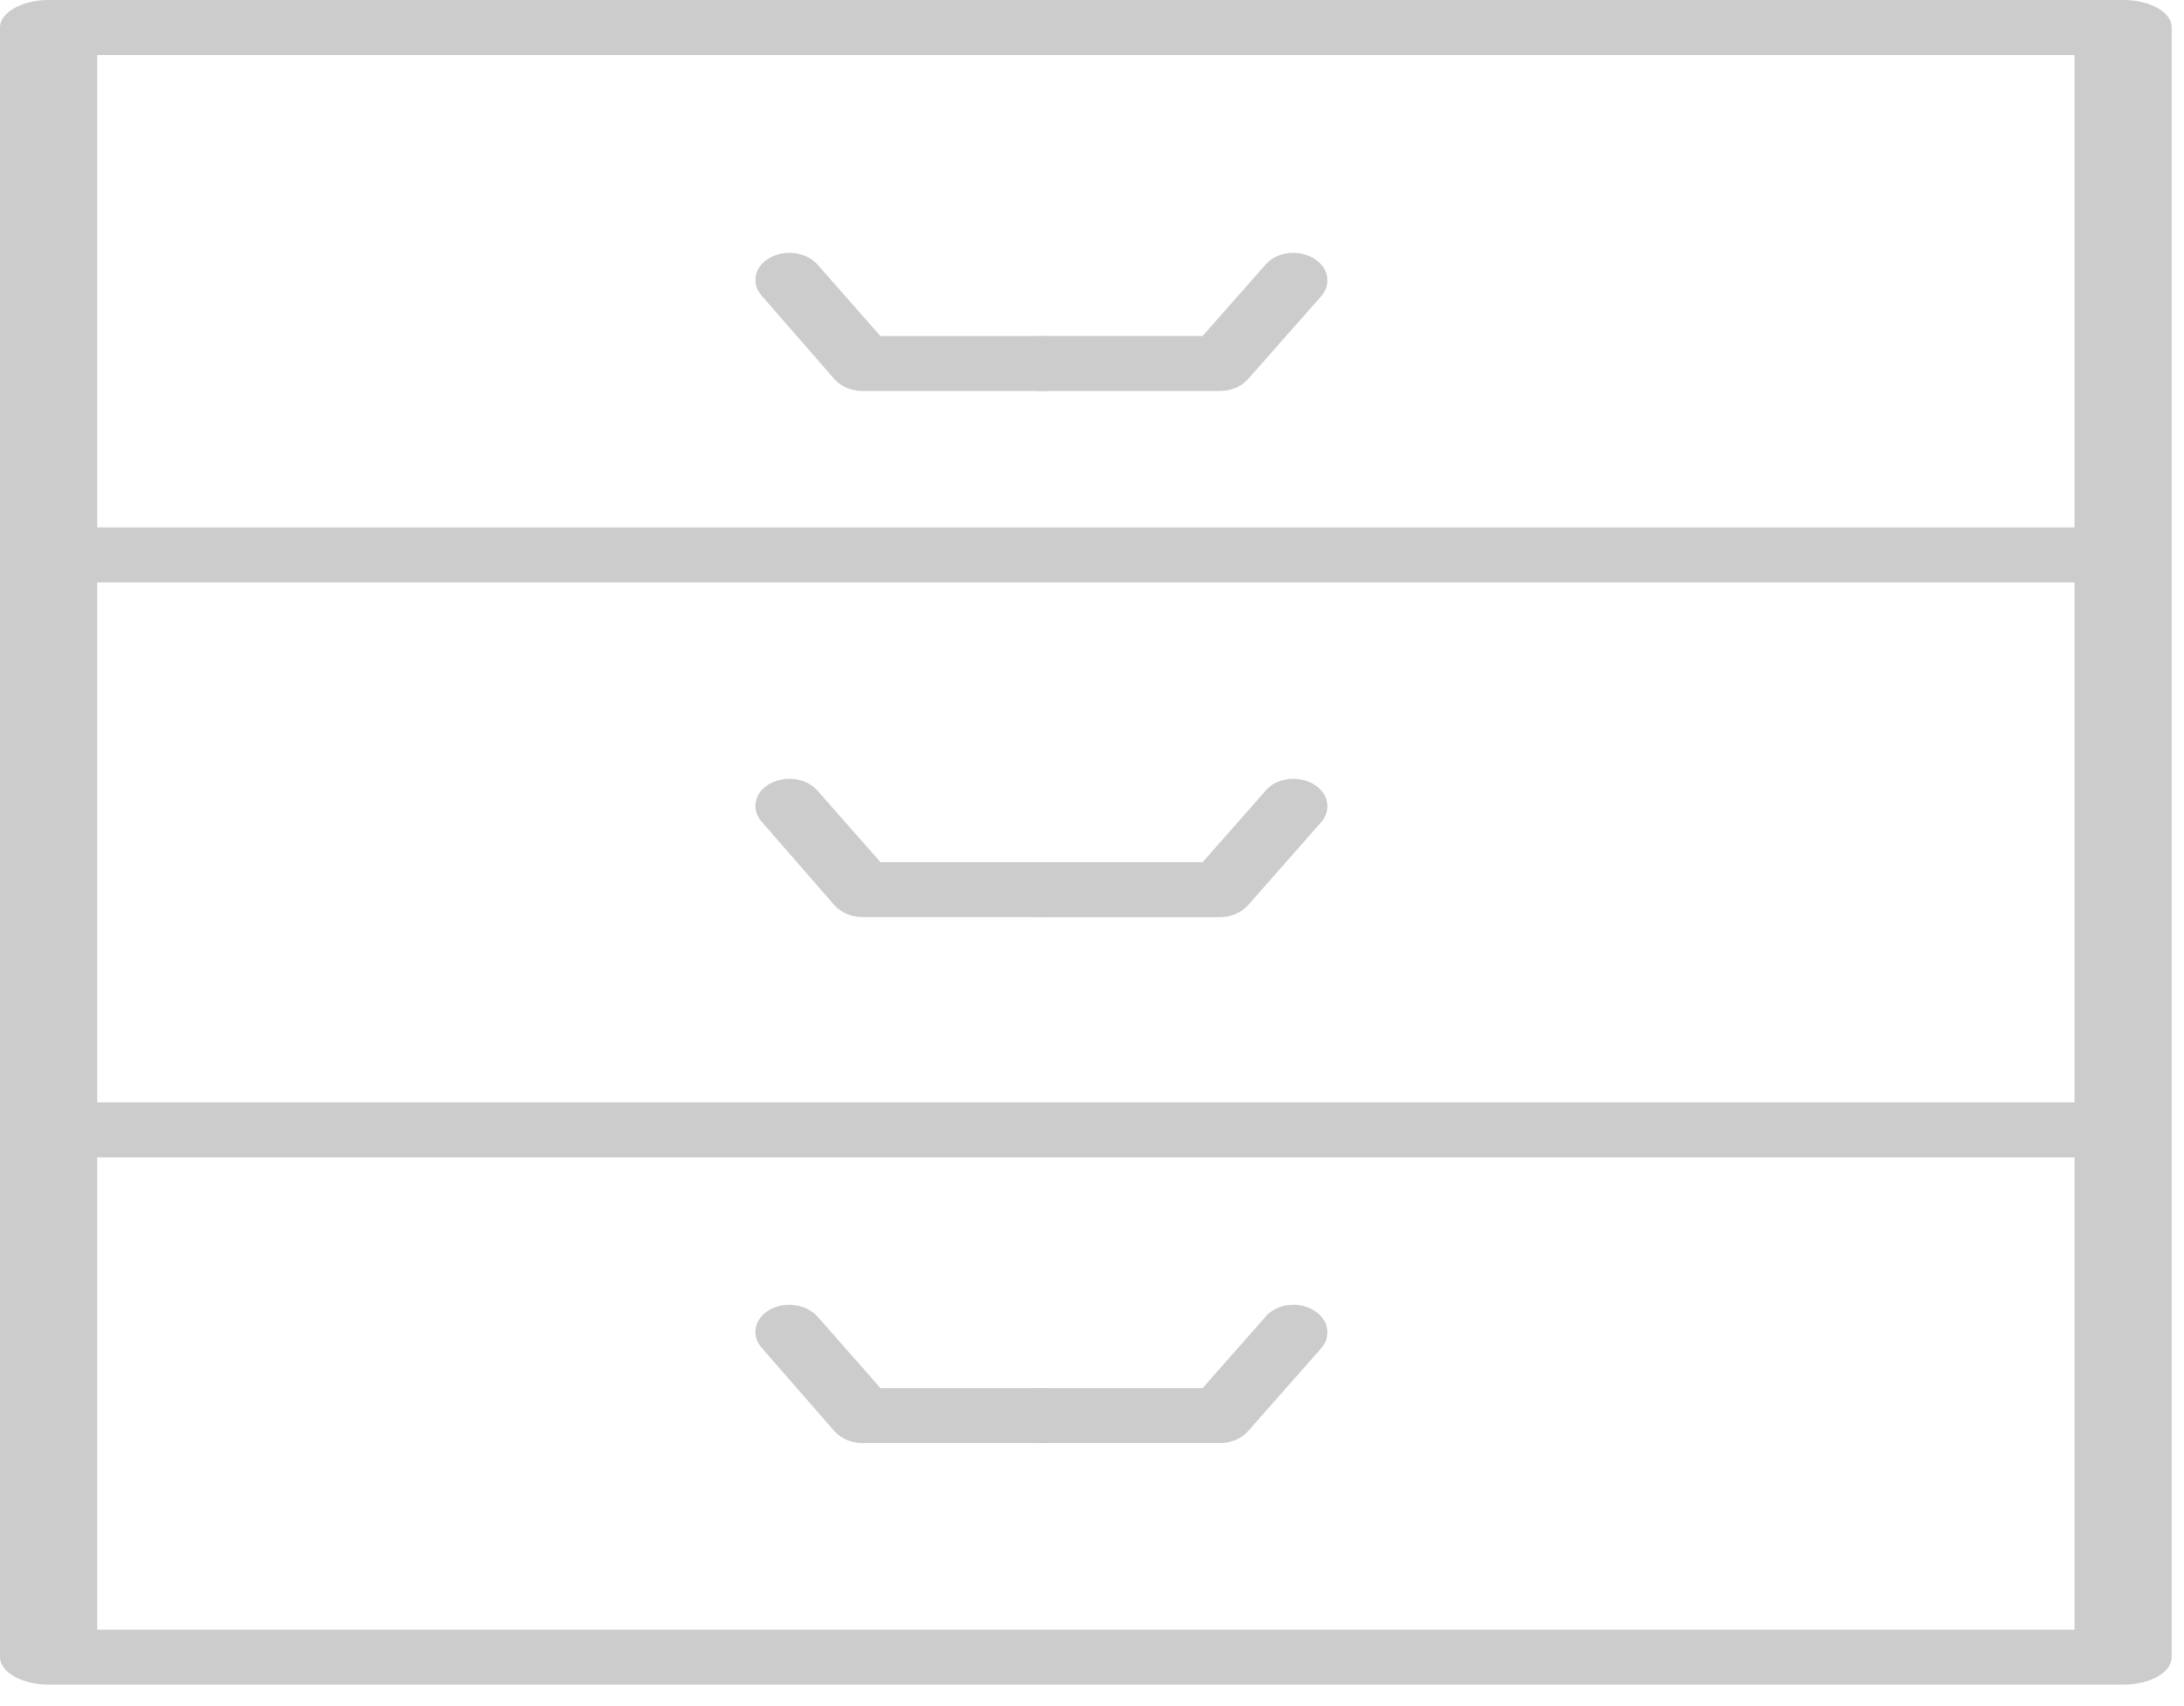 <svg xmlns="http://www.w3.org/2000/svg" width="32" height="25" viewBox="0 0 32 25" fill="none"><path d="M1.424 23.88H30.396V0.806H1.424V23.88ZM31.108 24.685H0.712C0.328 24.685 0 24.505 0 24.282V0.402C0 0.18 0.328 7.62939e-06 0.712 7.62939e-06H31.108C31.507 7.62939e-06 31.82 0.18 31.82 0.402V24.282C31.82 24.505 31.507 24.685 31.108 24.685Z" fill="#CCCCCC"></path><path d="M30.432 16.959H0.697C0.32 16.959 0 16.779 0 16.556C0 16.333 0.32 16.153 0.697 16.153H30.432C30.822 16.153 31.129 16.333 31.129 16.556C31.129 16.779 30.822 16.959 30.432 16.959Z" fill="#CCCCCC"></path><path d="M30.432 8.534H0.697C0.32 8.534 0 8.352 0 8.132C0 7.909 0.32 7.729 0.697 7.729H30.432C30.822 7.729 31.129 7.909 31.129 8.132C31.129 8.352 30.822 8.534 30.432 8.534Z" fill="#CCCCCC"></path><path d="M15.262 5.729H12.634C12.476 5.729 12.329 5.667 12.23 5.56L11.167 4.341C11 4.161 11.049 3.909 11.275 3.78C11.502 3.651 11.807 3.692 11.974 3.872L12.9 4.924H15.262C15.538 4.924 15.754 5.104 15.754 5.327C15.754 5.55 15.538 5.729 15.262 5.729Z" fill="#CCCCCC"></path><path d="M17.878 5.729H15.253C14.987 5.729 14.76 5.549 14.76 5.326C14.76 5.104 14.987 4.923 15.253 4.923H17.621L18.549 3.871C18.706 3.692 19.012 3.652 19.239 3.78C19.466 3.909 19.516 4.161 19.358 4.341L18.282 5.56C18.184 5.667 18.036 5.729 17.878 5.729Z" fill="#CCCCCC"></path><path d="M15.262 13.438H12.634C12.476 13.438 12.329 13.374 12.23 13.269L11.167 12.048C11 11.868 11.049 11.615 11.275 11.487C11.502 11.358 11.807 11.398 11.974 11.581L12.9 12.633H15.262C15.538 12.633 15.754 12.813 15.754 13.036C15.754 13.256 15.538 13.438 15.262 13.438Z" fill="#CCCCCC"></path><path d="M17.878 13.439H15.253C14.987 13.439 14.76 13.256 14.76 13.036C14.76 12.813 14.987 12.633 15.253 12.633H17.621L18.549 11.58C18.706 11.399 19.012 11.358 19.239 11.487C19.466 11.616 19.516 11.868 19.358 12.048L18.282 13.269C18.184 13.374 18.036 13.439 17.878 13.439Z" fill="#CCCCCC"></path><path d="M15.262 21.145H12.634C12.476 21.145 12.329 21.083 12.23 20.976L11.167 19.757C11 19.575 11.049 19.325 11.275 19.194C11.502 19.065 11.807 19.108 11.974 19.287L12.9 20.34H15.262C15.538 20.34 15.754 20.52 15.754 20.742C15.754 20.965 15.538 21.145 15.262 21.145Z" fill="#CCCCCC"></path><path d="M17.878 21.145H15.253C14.987 21.145 14.76 20.965 14.76 20.742C14.76 20.52 14.987 20.34 15.253 20.34H17.621L18.549 19.287C18.706 19.108 19.012 19.064 19.239 19.194C19.466 19.325 19.516 19.575 19.358 19.757L18.282 20.976C18.184 21.083 18.036 21.145 17.878 21.145Z" fill="#CCCCCC"></path></svg>